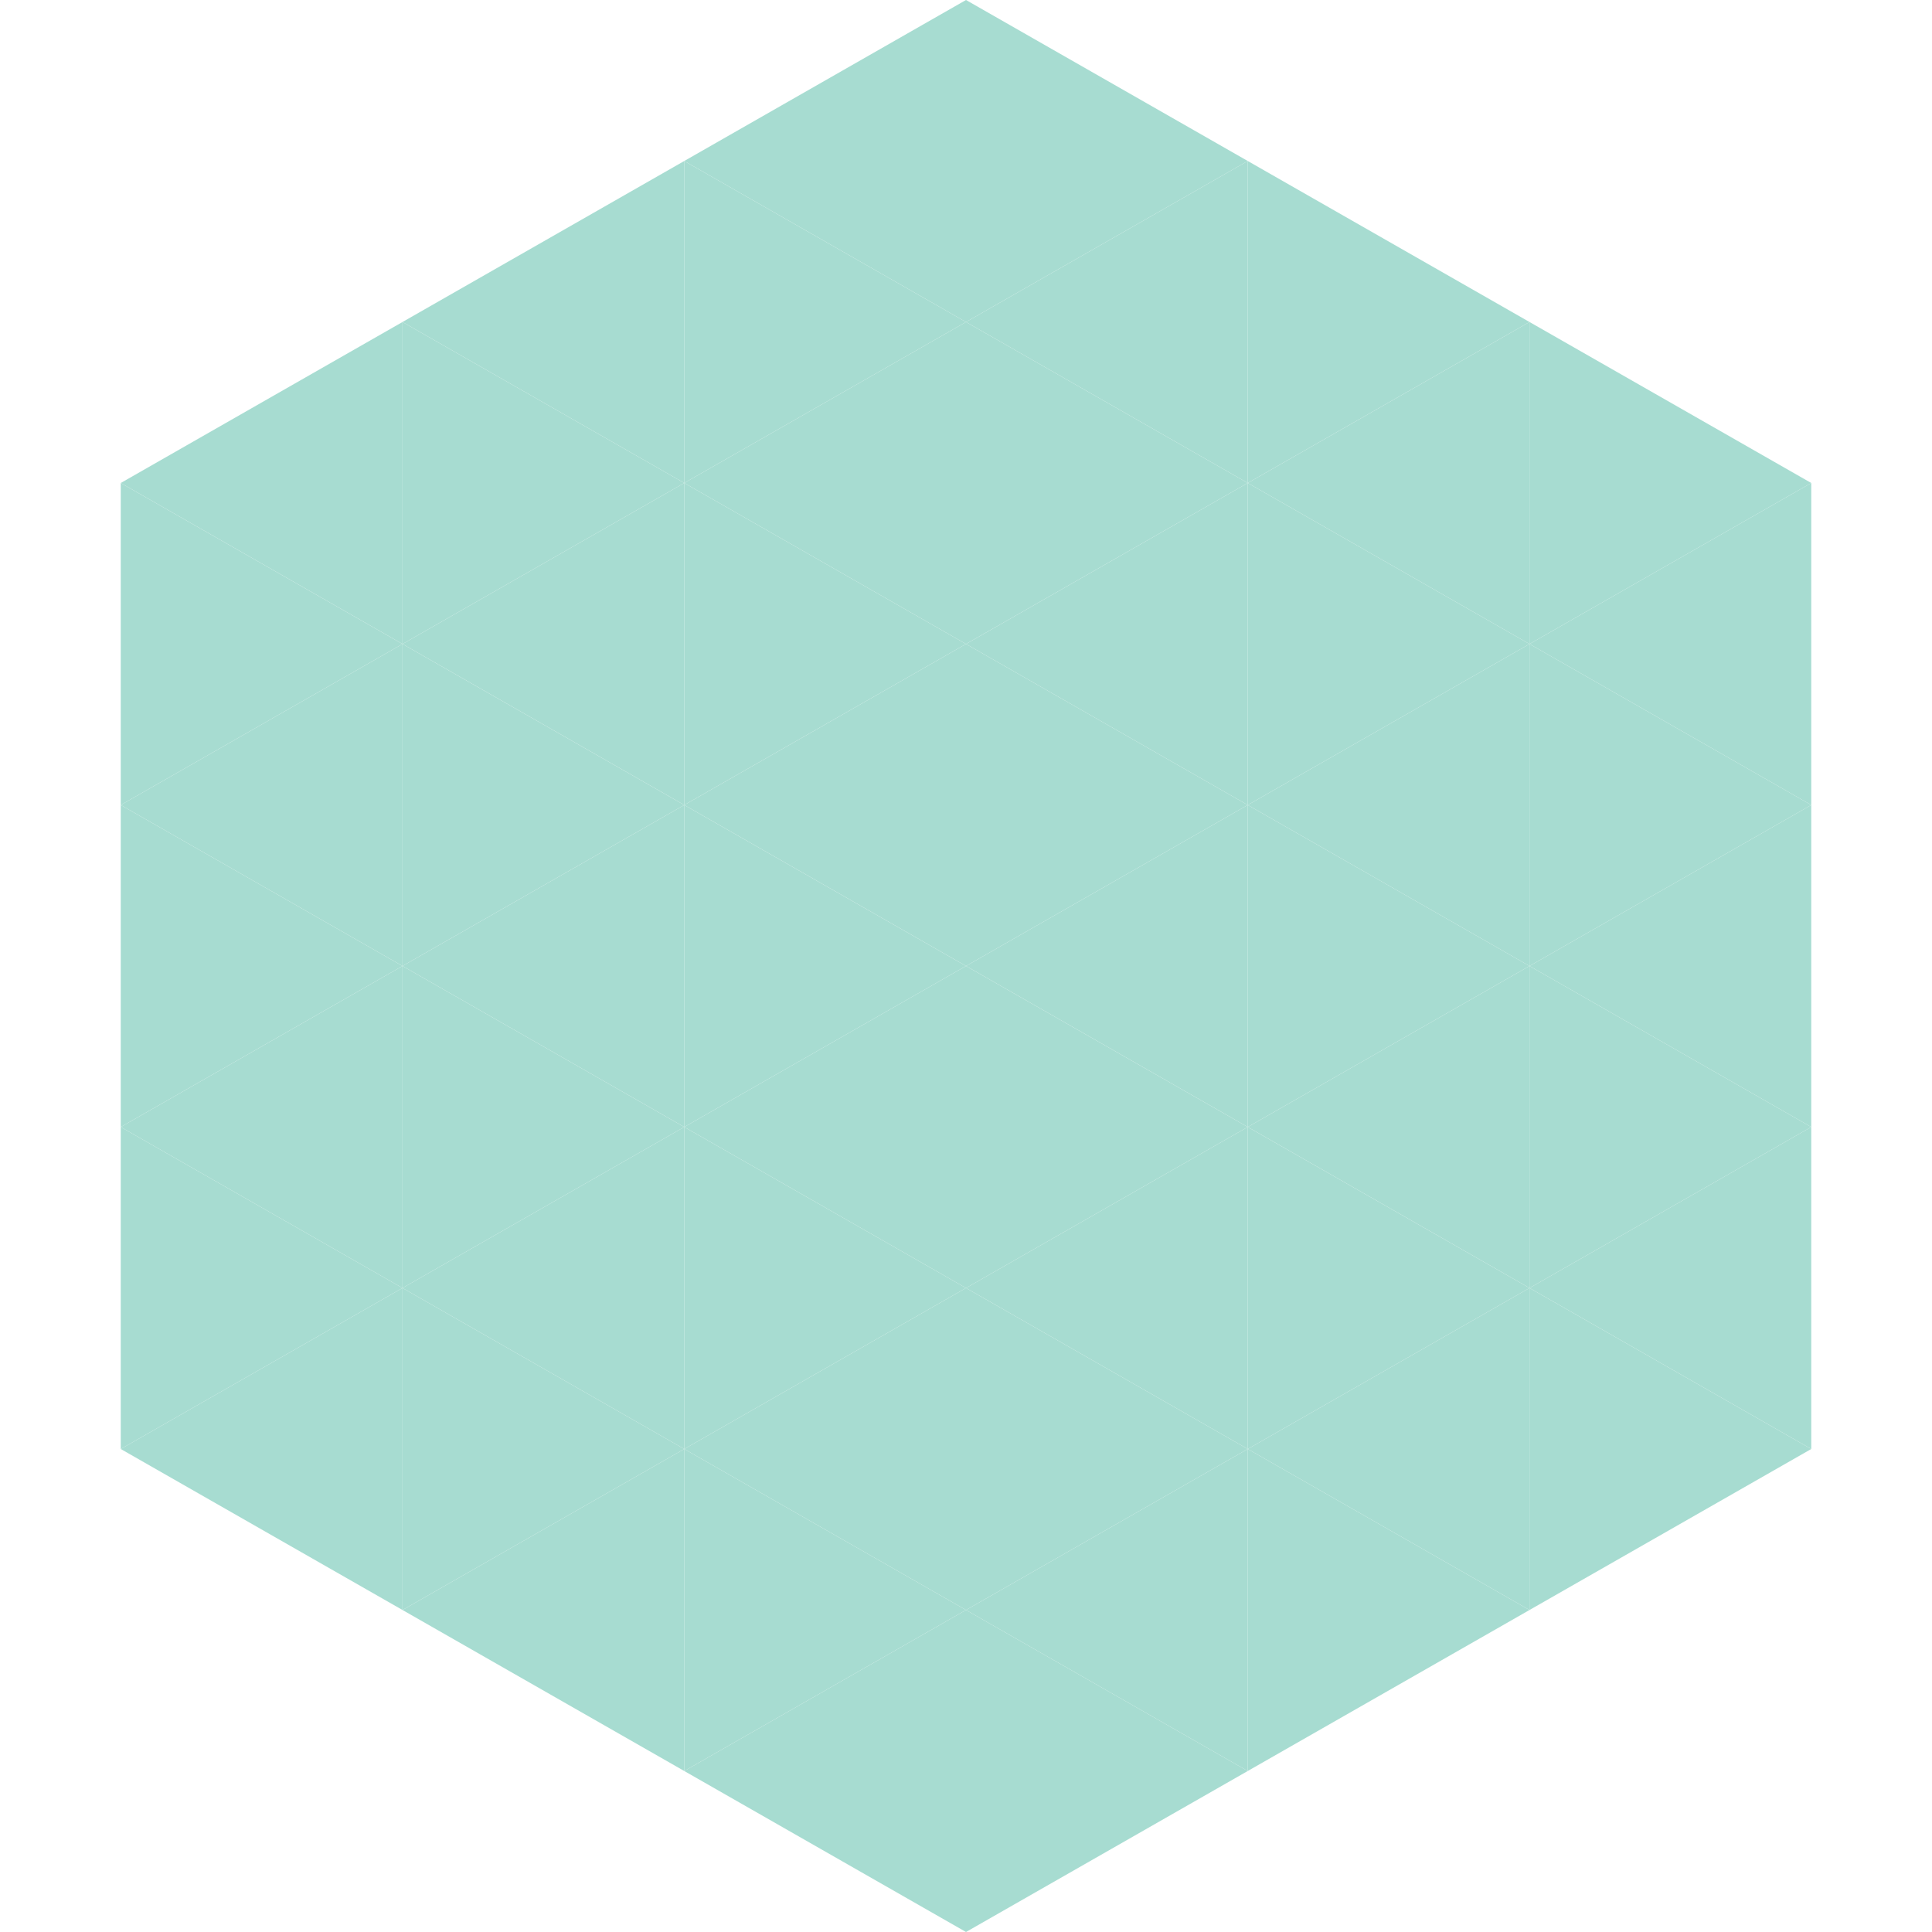 <?xml version="1.0"?>
<!-- Generated by SVGo -->
<svg width="240" height="240"
     xmlns="http://www.w3.org/2000/svg"
     xmlns:xlink="http://www.w3.org/1999/xlink">
<polygon points="50,40 15,60 50,80" style="fill:rgb(167,220,209)" />
<polygon points="190,40 225,60 190,80" style="fill:rgb(167,220,209)" />
<polygon points="15,60 50,80 15,100" style="fill:rgb(167,220,209)" />
<polygon points="225,60 190,80 225,100" style="fill:rgb(167,220,209)" />
<polygon points="50,80 15,100 50,120" style="fill:rgb(167,220,209)" />
<polygon points="190,80 225,100 190,120" style="fill:rgb(167,220,209)" />
<polygon points="15,100 50,120 15,140" style="fill:rgb(167,220,209)" />
<polygon points="225,100 190,120 225,140" style="fill:rgb(167,220,209)" />
<polygon points="50,120 15,140 50,160" style="fill:rgb(167,220,209)" />
<polygon points="190,120 225,140 190,160" style="fill:rgb(167,220,209)" />
<polygon points="15,140 50,160 15,180" style="fill:rgb(167,220,209)" />
<polygon points="225,140 190,160 225,180" style="fill:rgb(167,220,209)" />
<polygon points="50,160 15,180 50,200" style="fill:rgb(167,220,209)" />
<polygon points="190,160 225,180 190,200" style="fill:rgb(167,220,209)" />
<polygon points="15,180 50,200 15,220" style="fill:rgb(255,255,255); fill-opacity:0" />
<polygon points="225,180 190,200 225,220" style="fill:rgb(255,255,255); fill-opacity:0" />
<polygon points="50,0 85,20 50,40" style="fill:rgb(255,255,255); fill-opacity:0" />
<polygon points="190,0 155,20 190,40" style="fill:rgb(255,255,255); fill-opacity:0" />
<polygon points="85,20 50,40 85,60" style="fill:rgb(167,220,209)" />
<polygon points="155,20 190,40 155,60" style="fill:rgb(167,220,209)" />
<polygon points="50,40 85,60 50,80" style="fill:rgb(167,220,209)" />
<polygon points="190,40 155,60 190,80" style="fill:rgb(167,220,209)" />
<polygon points="85,60 50,80 85,100" style="fill:rgb(167,220,209)" />
<polygon points="155,60 190,80 155,100" style="fill:rgb(167,220,209)" />
<polygon points="50,80 85,100 50,120" style="fill:rgb(167,220,209)" />
<polygon points="190,80 155,100 190,120" style="fill:rgb(167,220,209)" />
<polygon points="85,100 50,120 85,140" style="fill:rgb(167,220,209)" />
<polygon points="155,100 190,120 155,140" style="fill:rgb(167,220,209)" />
<polygon points="50,120 85,140 50,160" style="fill:rgb(167,220,209)" />
<polygon points="190,120 155,140 190,160" style="fill:rgb(167,220,209)" />
<polygon points="85,140 50,160 85,180" style="fill:rgb(167,220,209)" />
<polygon points="155,140 190,160 155,180" style="fill:rgb(167,220,209)" />
<polygon points="50,160 85,180 50,200" style="fill:rgb(167,220,209)" />
<polygon points="190,160 155,180 190,200" style="fill:rgb(167,220,209)" />
<polygon points="85,180 50,200 85,220" style="fill:rgb(167,220,209)" />
<polygon points="155,180 190,200 155,220" style="fill:rgb(167,220,209)" />
<polygon points="120,0 85,20 120,40" style="fill:rgb(167,220,209)" />
<polygon points="120,0 155,20 120,40" style="fill:rgb(167,220,209)" />
<polygon points="85,20 120,40 85,60" style="fill:rgb(167,220,209)" />
<polygon points="155,20 120,40 155,60" style="fill:rgb(167,220,209)" />
<polygon points="120,40 85,60 120,80" style="fill:rgb(167,220,209)" />
<polygon points="120,40 155,60 120,80" style="fill:rgb(167,220,209)" />
<polygon points="85,60 120,80 85,100" style="fill:rgb(167,220,209)" />
<polygon points="155,60 120,80 155,100" style="fill:rgb(167,220,209)" />
<polygon points="120,80 85,100 120,120" style="fill:rgb(167,220,209)" />
<polygon points="120,80 155,100 120,120" style="fill:rgb(167,220,209)" />
<polygon points="85,100 120,120 85,140" style="fill:rgb(167,220,209)" />
<polygon points="155,100 120,120 155,140" style="fill:rgb(167,220,209)" />
<polygon points="120,120 85,140 120,160" style="fill:rgb(167,220,209)" />
<polygon points="120,120 155,140 120,160" style="fill:rgb(167,220,209)" />
<polygon points="85,140 120,160 85,180" style="fill:rgb(167,220,209)" />
<polygon points="155,140 120,160 155,180" style="fill:rgb(167,220,209)" />
<polygon points="120,160 85,180 120,200" style="fill:rgb(167,220,209)" />
<polygon points="120,160 155,180 120,200" style="fill:rgb(167,220,209)" />
<polygon points="85,180 120,200 85,220" style="fill:rgb(167,220,209)" />
<polygon points="155,180 120,200 155,220" style="fill:rgb(167,220,209)" />
<polygon points="120,200 85,220 120,240" style="fill:rgb(167,220,209)" />
<polygon points="120,200 155,220 120,240" style="fill:rgb(167,220,209)" />
<polygon points="85,220 120,240 85,260" style="fill:rgb(255,255,255); fill-opacity:0" />
<polygon points="155,220 120,240 155,260" style="fill:rgb(255,255,255); fill-opacity:0" />
</svg>

